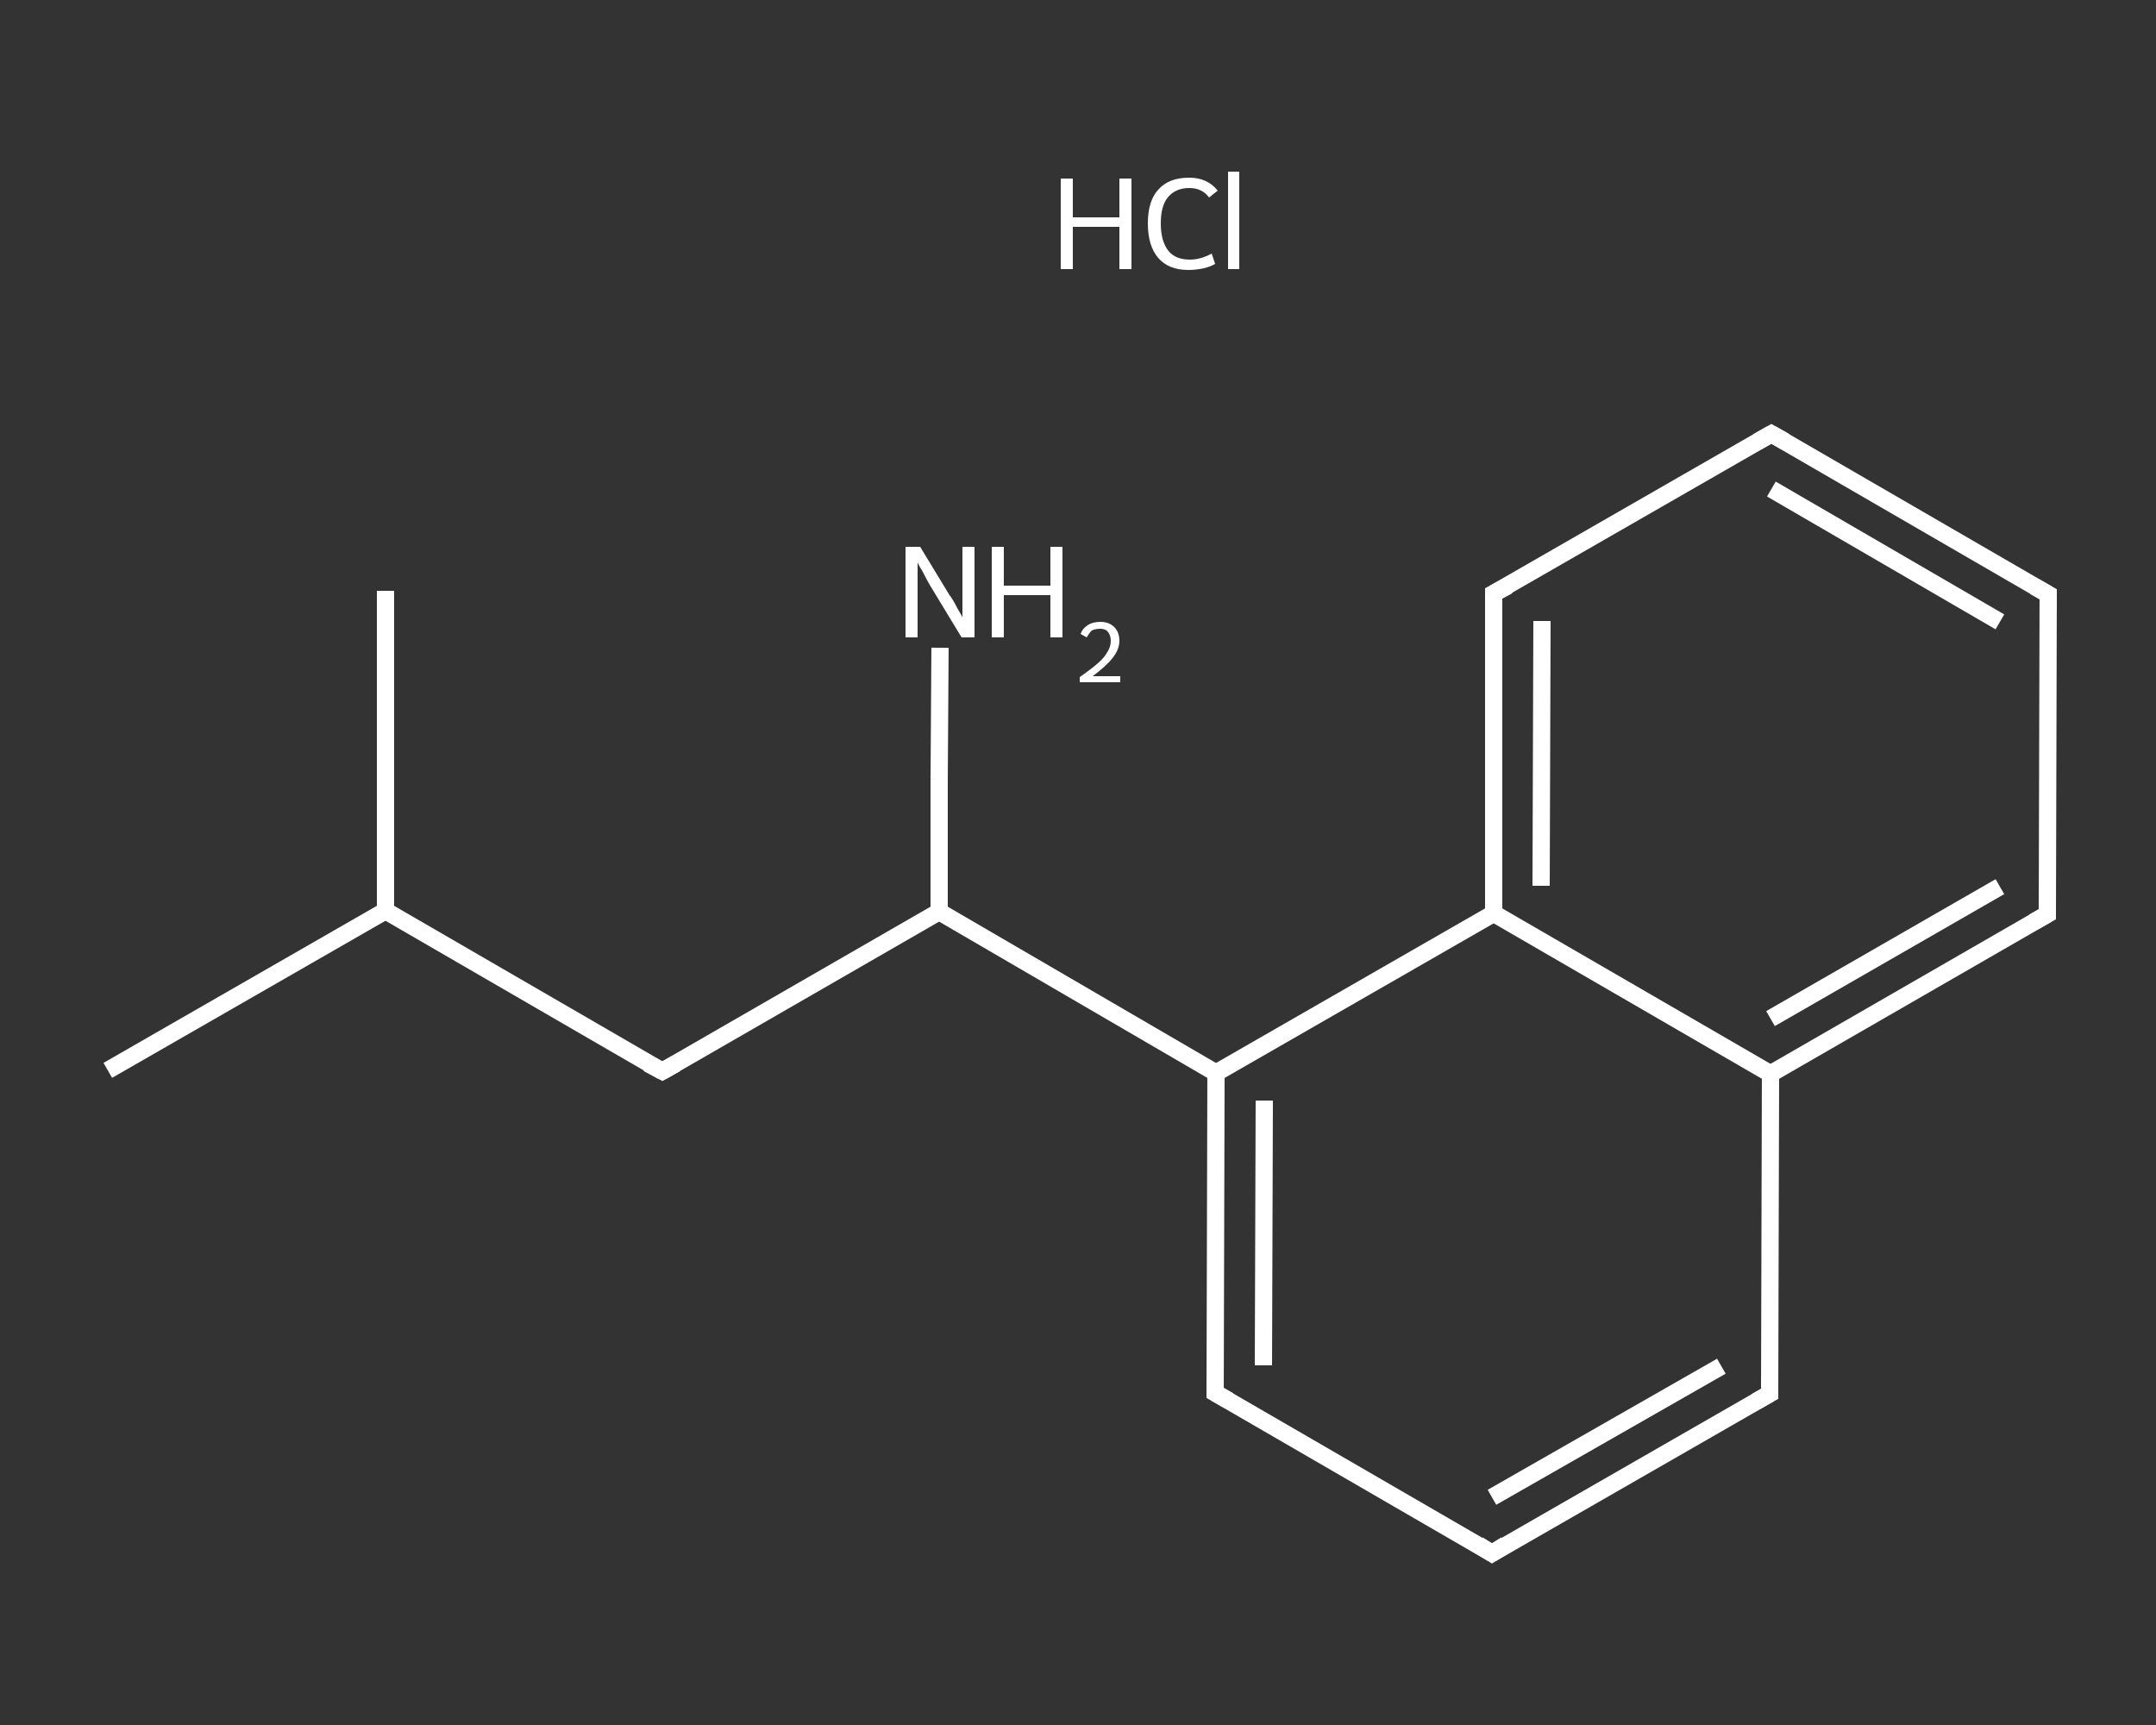 <?xml version='1.0' encoding='iso-8859-1'?>
<svg version='1.1' baseProfile='full'
              xmlns='http://www.w3.org/2000/svg'
                      xmlns:rdkit='http://www.rdkit.org/xml'
                      xmlns:xlink='http://www.w3.org/1999/xlink'
                  xml:space='preserve'
width='250px' height='200px' viewBox='0 0 250 200'>
<rect x="0" y="0" width="250" height="200" fill="#333333" stroke="none"/>
<!-- END OF HEADER -->
<rect style='opacity:1.0;fill:transparent;stroke:none' width='250.0' height='200.0' x='0.0' y='0.0'> </rect>
<path class='bond-0 atom-0 atom-1' d='M 12.5,124.1 L 44.7,105.6' style='fill:none;fill-rule:evenodd;stroke:#FFFFFF;stroke-width:2.0px;stroke-linecap:butt;stroke-linejoin:miter;stroke-opacity:1' />
<path class='bond-1 atom-1 atom-2' d='M 44.7,105.6 L 44.7,68.5' style='fill:none;fill-rule:evenodd;stroke:#FFFFFF;stroke-width:2.0px;stroke-linecap:butt;stroke-linejoin:miter;stroke-opacity:1' />
<path class='bond-2 atom-1 atom-3' d='M 44.7,105.6 L 76.8,124.2' style='fill:none;fill-rule:evenodd;stroke:#FFFFFF;stroke-width:2.0px;stroke-linecap:butt;stroke-linejoin:miter;stroke-opacity:1' />
<path class='bond-3 atom-3 atom-4' d='M 76.8,124.2 L 108.9,105.7' style='fill:none;fill-rule:evenodd;stroke:#FFFFFF;stroke-width:2.0px;stroke-linecap:butt;stroke-linejoin:miter;stroke-opacity:1' />
<path class='bond-4 atom-4 atom-5' d='M 108.9,105.7 L 108.9,90.4' style='fill:none;fill-rule:evenodd;stroke:#FFFFFF;stroke-width:2.0px;stroke-linecap:butt;stroke-linejoin:miter;stroke-opacity:1' />
<path class='bond-4 atom-4 atom-5' d='M 108.9,90.4 L 109.0,75.1' style='fill:none;fill-rule:evenodd;stroke:#FFFFFF;stroke-width:2.0px;stroke-linecap:butt;stroke-linejoin:miter;stroke-opacity:1' />
<path class='bond-5 atom-4 atom-6' d='M 108.9,105.7 L 141.0,124.4' style='fill:none;fill-rule:evenodd;stroke:#FFFFFF;stroke-width:2.0px;stroke-linecap:butt;stroke-linejoin:miter;stroke-opacity:1' />
<path class='bond-6 atom-6 atom-7' d='M 141.0,124.4 L 140.9,161.5' style='fill:none;fill-rule:evenodd;stroke:#FFFFFF;stroke-width:2.0px;stroke-linecap:butt;stroke-linejoin:miter;stroke-opacity:1' />
<path class='bond-6 atom-6 atom-7' d='M 146.6,127.6 L 146.5,158.3' style='fill:none;fill-rule:evenodd;stroke:#FFFFFF;stroke-width:2.0px;stroke-linecap:butt;stroke-linejoin:miter;stroke-opacity:1' />
<path class='bond-7 atom-7 atom-8' d='M 140.9,161.5 L 173.0,180.1' style='fill:none;fill-rule:evenodd;stroke:#FFFFFF;stroke-width:2.0px;stroke-linecap:butt;stroke-linejoin:miter;stroke-opacity:1' />
<path class='bond-8 atom-8 atom-9' d='M 173.0,180.1 L 205.2,161.6' style='fill:none;fill-rule:evenodd;stroke:#FFFFFF;stroke-width:2.0px;stroke-linecap:butt;stroke-linejoin:miter;stroke-opacity:1' />
<path class='bond-8 atom-8 atom-9' d='M 173.0,173.6 L 199.6,158.4' style='fill:none;fill-rule:evenodd;stroke:#FFFFFF;stroke-width:2.0px;stroke-linecap:butt;stroke-linejoin:miter;stroke-opacity:1' />
<path class='bond-9 atom-9 atom-10' d='M 205.2,161.6 L 205.3,124.5' style='fill:none;fill-rule:evenodd;stroke:#FFFFFF;stroke-width:2.0px;stroke-linecap:butt;stroke-linejoin:miter;stroke-opacity:1' />
<path class='bond-10 atom-10 atom-11' d='M 205.3,124.5 L 237.4,106.0' style='fill:none;fill-rule:evenodd;stroke:#FFFFFF;stroke-width:2.0px;stroke-linecap:butt;stroke-linejoin:miter;stroke-opacity:1' />
<path class='bond-10 atom-10 atom-11' d='M 205.3,118.1 L 231.9,102.8' style='fill:none;fill-rule:evenodd;stroke:#FFFFFF;stroke-width:2.0px;stroke-linecap:butt;stroke-linejoin:miter;stroke-opacity:1' />
<path class='bond-11 atom-11 atom-12' d='M 237.4,106.0 L 237.5,68.9' style='fill:none;fill-rule:evenodd;stroke:#FFFFFF;stroke-width:2.0px;stroke-linecap:butt;stroke-linejoin:miter;stroke-opacity:1' />
<path class='bond-12 atom-12 atom-13' d='M 237.5,68.9 L 205.4,50.3' style='fill:none;fill-rule:evenodd;stroke:#FFFFFF;stroke-width:2.0px;stroke-linecap:butt;stroke-linejoin:miter;stroke-opacity:1' />
<path class='bond-12 atom-12 atom-13' d='M 231.9,72.1 L 205.4,56.7' style='fill:none;fill-rule:evenodd;stroke:#FFFFFF;stroke-width:2.0px;stroke-linecap:butt;stroke-linejoin:miter;stroke-opacity:1' />
<path class='bond-13 atom-13 atom-14' d='M 205.4,50.3 L 173.2,68.8' style='fill:none;fill-rule:evenodd;stroke:#FFFFFF;stroke-width:2.0px;stroke-linecap:butt;stroke-linejoin:miter;stroke-opacity:1' />
<path class='bond-14 atom-14 atom-15' d='M 173.2,68.8 L 173.2,105.9' style='fill:none;fill-rule:evenodd;stroke:#FFFFFF;stroke-width:2.0px;stroke-linecap:butt;stroke-linejoin:miter;stroke-opacity:1' />
<path class='bond-14 atom-14 atom-15' d='M 178.8,72.0 L 178.7,102.7' style='fill:none;fill-rule:evenodd;stroke:#FFFFFF;stroke-width:2.0px;stroke-linecap:butt;stroke-linejoin:miter;stroke-opacity:1' />
<path class='bond-15 atom-15 atom-6' d='M 173.2,105.9 L 141.0,124.4' style='fill:none;fill-rule:evenodd;stroke:#FFFFFF;stroke-width:2.0px;stroke-linecap:butt;stroke-linejoin:miter;stroke-opacity:1' />
<path class='bond-16 atom-15 atom-10' d='M 173.2,105.9 L 205.3,124.5' style='fill:none;fill-rule:evenodd;stroke:#FFFFFF;stroke-width:2.0px;stroke-linecap:butt;stroke-linejoin:miter;stroke-opacity:1' />
<path d='M 75.1,123.3 L 76.8,124.2 L 78.4,123.3' style='fill:none;stroke:#FFFFFF;stroke-width:2.0px;stroke-linecap:butt;stroke-linejoin:miter;stroke-opacity:1;' />
<path d='M 140.9,159.6 L 140.9,161.5 L 142.5,162.4' style='fill:none;stroke:#FFFFFF;stroke-width:2.0px;stroke-linecap:butt;stroke-linejoin:miter;stroke-opacity:1;' />
<path d='M 171.4,179.1 L 173.0,180.1 L 174.6,179.1' style='fill:none;stroke:#FFFFFF;stroke-width:2.0px;stroke-linecap:butt;stroke-linejoin:miter;stroke-opacity:1;' />
<path d='M 203.6,162.5 L 205.2,161.6 L 205.2,159.7' style='fill:none;stroke:#FFFFFF;stroke-width:2.0px;stroke-linecap:butt;stroke-linejoin:miter;stroke-opacity:1;' />
<path d='M 235.8,106.9 L 237.4,106.0 L 237.4,104.2' style='fill:none;stroke:#FFFFFF;stroke-width:2.0px;stroke-linecap:butt;stroke-linejoin:miter;stroke-opacity:1;' />
<path d='M 237.5,70.8 L 237.5,68.9 L 235.9,68.0' style='fill:none;stroke:#FFFFFF;stroke-width:2.0px;stroke-linecap:butt;stroke-linejoin:miter;stroke-opacity:1;' />
<path d='M 207.0,51.2 L 205.4,50.3 L 203.8,51.2' style='fill:none;stroke:#FFFFFF;stroke-width:2.0px;stroke-linecap:butt;stroke-linejoin:miter;stroke-opacity:1;' />
<path d='M 174.9,67.9 L 173.2,68.8 L 173.2,70.6' style='fill:none;stroke:#FFFFFF;stroke-width:2.0px;stroke-linecap:butt;stroke-linejoin:miter;stroke-opacity:1;' />
<path class='atom-5' d='M 106.7 63.4
L 110.1 69.0
Q 110.5 69.5, 111.0 70.5
Q 111.6 71.5, 111.6 71.6
L 111.6 63.4
L 113.0 63.4
L 113.0 73.9
L 111.5 73.9
L 107.8 67.8
Q 107.4 67.1, 107.0 66.3
Q 106.5 65.5, 106.4 65.2
L 106.4 73.9
L 105.0 73.9
L 105.0 63.4
L 106.7 63.4
' fill='#FFFFFF'/>
<path class='atom-5' d='M 115.0 63.4
L 116.4 63.4
L 116.4 67.9
L 121.8 67.9
L 121.8 63.4
L 123.2 63.4
L 123.2 73.9
L 121.8 73.9
L 121.8 69.0
L 116.4 69.0
L 116.4 73.9
L 115.0 73.9
L 115.0 63.4
' fill='#FFFFFF'/>
<path class='atom-5' d='M 125.3 73.5
Q 125.5 72.9, 126.1 72.5
Q 126.7 72.1, 127.6 72.1
Q 128.6 72.1, 129.2 72.7
Q 129.8 73.3, 129.8 74.3
Q 129.8 75.3, 129.0 76.3
Q 128.3 77.2, 126.7 78.4
L 129.9 78.4
L 129.9 79.1
L 125.2 79.1
L 125.2 78.5
Q 126.5 77.6, 127.3 76.9
Q 128.1 76.2, 128.4 75.6
Q 128.8 75.0, 128.8 74.3
Q 128.8 73.7, 128.5 73.3
Q 128.2 72.9, 127.6 72.9
Q 127.0 72.9, 126.6 73.1
Q 126.3 73.4, 126.0 73.9
L 125.3 73.5
' fill='#FFFFFF'/>
<path class='atom-16' d='M 123.0 20.7
L 124.4 20.7
L 124.4 25.2
L 129.8 25.2
L 129.8 20.7
L 131.2 20.7
L 131.2 31.2
L 129.8 31.2
L 129.8 26.3
L 124.4 26.3
L 124.4 31.2
L 123.0 31.2
L 123.0 20.7
' fill='#FFFFFF'/>
<path class='atom-16' d='M 133.1 25.9
Q 133.1 23.3, 134.3 22.0
Q 135.5 20.6, 137.9 20.6
Q 140.0 20.6, 141.2 22.1
L 140.2 22.9
Q 139.4 21.8, 137.9 21.8
Q 136.3 21.8, 135.4 22.9
Q 134.6 23.9, 134.6 25.9
Q 134.6 28.0, 135.5 29.1
Q 136.3 30.1, 138.0 30.1
Q 139.2 30.1, 140.5 29.4
L 140.9 30.6
Q 140.4 30.9, 139.6 31.1
Q 138.7 31.3, 137.8 31.3
Q 135.5 31.3, 134.3 29.9
Q 133.1 28.5, 133.1 25.9
' fill='#FFFFFF'/>
<path class='atom-16' d='M 142.4 19.9
L 143.7 19.9
L 143.7 31.2
L 142.4 31.2
L 142.4 19.9
' fill='#FFFFFF'/>
</svg>
